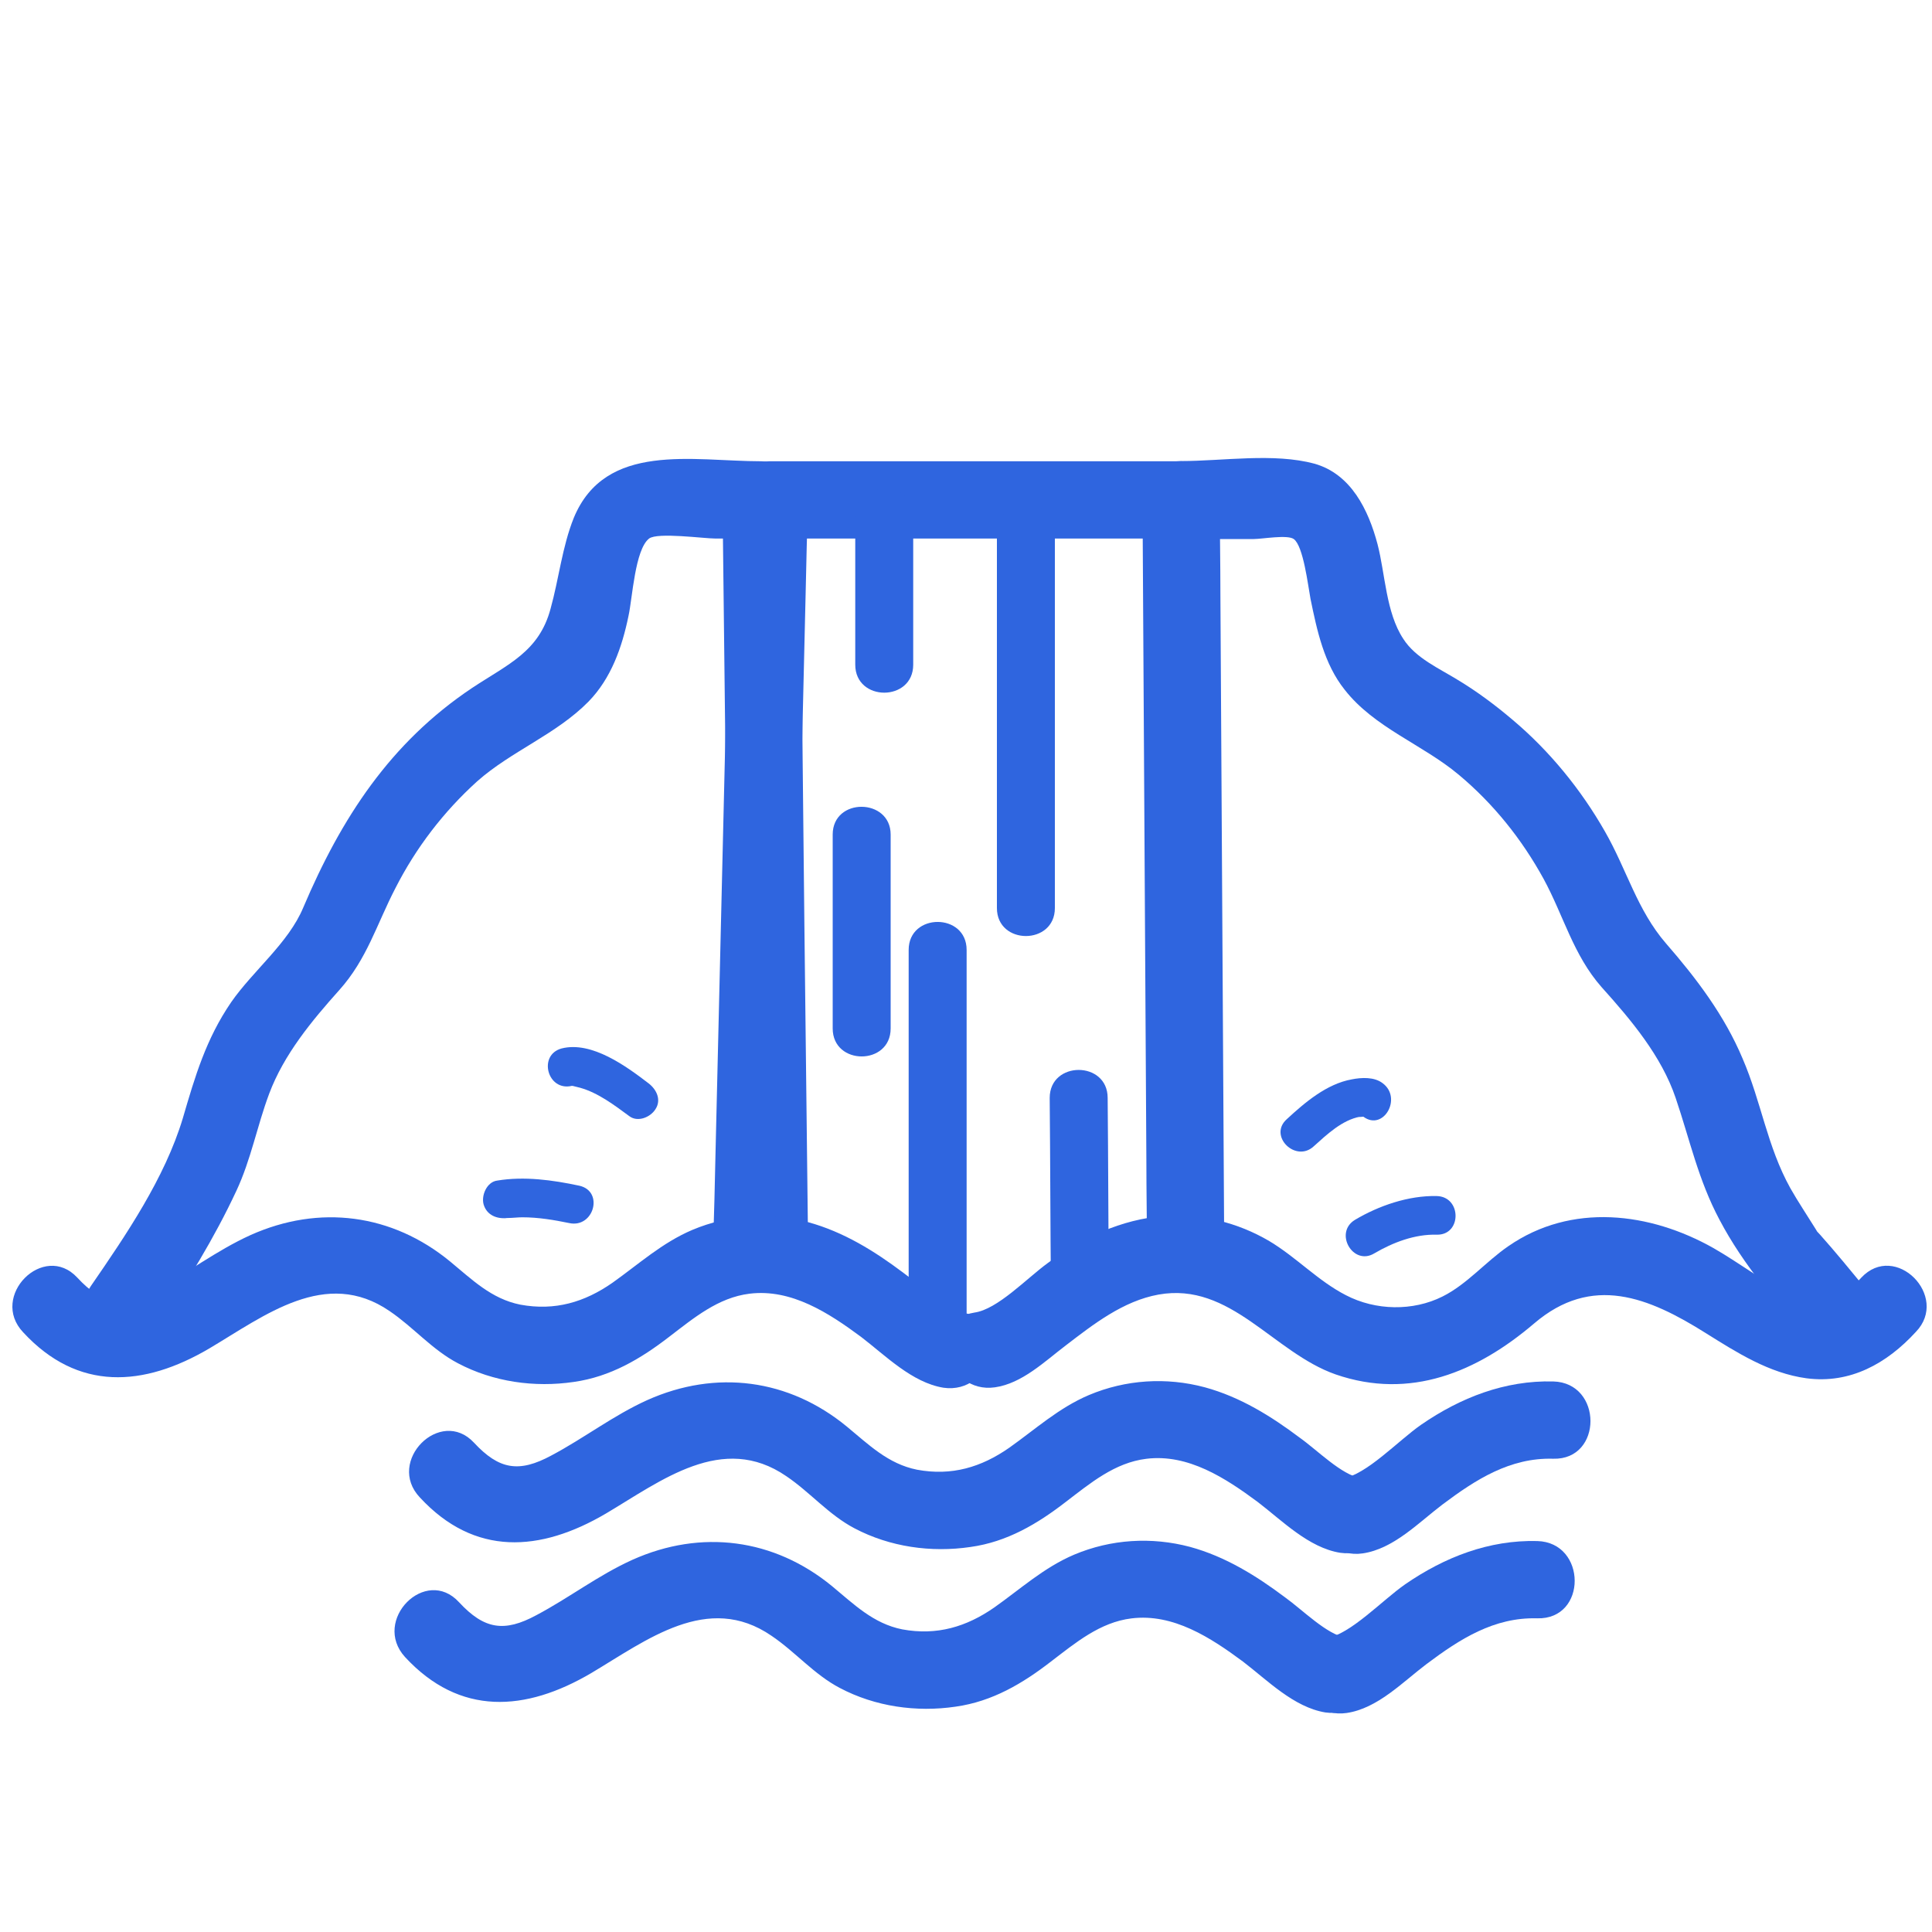 <svg width="28" height="28" viewBox="0 0 28 28" fill="none" xmlns="http://www.w3.org/2000/svg">
<path d="M11.452 18.053C11.527 14.898 11.602 11.753 11.676 8.598C11.686 8.15 11.695 7.693 11.714 7.245C11.527 7.432 11.34 7.618 11.154 7.805C13.142 7.805 15.13 7.805 17.118 7.805C16.931 7.618 16.744 7.432 16.558 7.245C16.576 10.437 16.595 13.62 16.614 16.812C16.614 17.269 16.623 17.726 16.623 18.184C16.623 18.902 17.743 18.902 17.743 18.184C17.724 14.992 17.706 11.809 17.687 8.617C17.687 8.16 17.678 7.702 17.678 7.245C17.678 6.946 17.426 6.685 17.118 6.685C15.13 6.685 13.142 6.685 11.154 6.685C10.846 6.685 10.603 6.946 10.594 7.245C10.519 10.4 10.444 13.545 10.37 16.7C10.36 17.148 10.351 17.605 10.332 18.053C10.323 18.781 11.443 18.772 11.452 18.053Z" fill="#2F65DF"/>
<path d="M17.127 7.812C17.304 7.812 17.472 7.812 17.649 7.812C17.826 7.812 17.994 7.812 18.172 7.812C18.293 7.812 18.657 7.746 18.75 7.812C18.89 7.914 18.956 8.484 18.993 8.68C19.087 9.137 19.189 9.622 19.488 9.996C19.917 10.546 20.617 10.789 21.14 11.227C21.644 11.648 22.055 12.161 22.372 12.739C22.661 13.271 22.801 13.841 23.212 14.307C23.641 14.784 24.08 15.306 24.285 15.913C24.491 16.52 24.612 17.098 24.92 17.677C25.274 18.349 25.75 18.881 26.236 19.459C26.703 20.01 27.486 19.217 27.029 18.666C26.814 18.405 26.6 18.143 26.376 17.892C26.208 17.705 26.441 18.013 26.311 17.808C26.189 17.611 26.058 17.416 25.947 17.22C25.61 16.613 25.526 15.969 25.256 15.344C24.994 14.718 24.584 14.177 24.145 13.673C23.725 13.188 23.576 12.6 23.259 12.049C22.913 11.442 22.456 10.882 21.924 10.434C21.672 10.22 21.41 10.024 21.131 9.856C20.86 9.688 20.515 9.538 20.337 9.258C20.085 8.876 20.076 8.316 19.964 7.886C19.833 7.392 19.581 6.869 19.049 6.72C18.461 6.561 17.724 6.682 17.117 6.682C16.398 6.692 16.398 7.812 17.127 7.812Z" fill="#2F65DF"/>
<path d="M11.713 18.184C11.675 14.992 11.638 11.809 11.61 8.617C11.601 8.16 11.601 7.703 11.591 7.245C11.591 6.947 11.339 6.685 11.031 6.685C10.042 6.685 8.773 6.396 8.315 7.507C8.147 7.927 8.101 8.384 7.979 8.823C7.811 9.448 7.363 9.625 6.841 9.971C5.655 10.764 4.946 11.856 4.395 13.153C4.181 13.667 3.667 14.068 3.35 14.525C2.986 15.057 2.827 15.599 2.65 16.205C2.389 17.073 1.829 17.895 1.315 18.641C0.905 19.239 1.875 19.799 2.286 19.211C2.706 18.595 3.107 17.941 3.425 17.26C3.639 16.803 3.723 16.327 3.901 15.851C4.115 15.281 4.517 14.796 4.918 14.348C5.319 13.9 5.459 13.396 5.73 12.873C6.029 12.285 6.43 11.763 6.915 11.324C7.41 10.885 8.063 10.643 8.53 10.167C8.857 9.831 9.015 9.383 9.109 8.925C9.165 8.673 9.202 7.964 9.407 7.805C9.529 7.712 10.201 7.805 10.369 7.805C10.593 7.805 10.807 7.805 11.031 7.805C10.845 7.619 10.658 7.432 10.471 7.245C10.509 10.437 10.546 13.62 10.574 16.812C10.583 17.269 10.583 17.727 10.593 18.184C10.602 18.912 11.722 18.912 11.713 18.184Z" fill="#2F65DF"/>
<path d="M0.336 19.309C1.129 20.168 2.081 20.103 3.033 19.543C3.836 19.067 4.722 18.367 5.646 19.001C5.992 19.235 6.262 19.561 6.636 19.757C7.149 20.028 7.746 20.112 8.316 20.028C8.848 19.953 9.286 19.692 9.697 19.375C10.052 19.104 10.406 18.805 10.864 18.749C11.47 18.675 12.012 19.029 12.479 19.375C12.833 19.645 13.216 20.037 13.673 20.112C14.383 20.215 14.681 19.141 13.972 19.029C13.692 18.983 13.347 18.628 13.085 18.441C12.675 18.133 12.226 17.853 11.713 17.713C11.153 17.564 10.565 17.601 10.033 17.825C9.594 18.012 9.258 18.32 8.876 18.591C8.474 18.871 8.045 19.001 7.541 18.908C7.121 18.824 6.841 18.544 6.524 18.283C5.684 17.592 4.629 17.452 3.63 17.9C3.136 18.124 2.716 18.451 2.24 18.703C1.773 18.955 1.484 18.908 1.12 18.516C0.634 17.993 -0.159 18.787 0.336 19.309Z" fill="#2F65DF"/>
<path d="M26.973 18.519C26.684 18.837 26.432 18.958 26.021 18.79C25.601 18.613 25.228 18.314 24.836 18.09C23.912 17.567 22.773 17.427 21.858 18.062C21.532 18.286 21.261 18.613 20.906 18.79C20.477 19.005 19.936 18.995 19.506 18.771C19.105 18.566 18.788 18.221 18.396 17.987C17.938 17.717 17.406 17.586 16.874 17.623C16.249 17.67 15.68 17.941 15.185 18.305C14.877 18.529 14.457 18.977 14.121 19.023C13.412 19.135 13.71 20.209 14.42 20.106C14.812 20.05 15.138 19.733 15.446 19.499C15.848 19.191 16.277 18.855 16.79 18.762C17.836 18.575 18.452 19.602 19.357 19.919C20.44 20.293 21.41 19.882 22.232 19.182C23.072 18.463 23.893 18.799 24.724 19.322C25.172 19.602 25.638 19.901 26.18 19.975C26.814 20.059 27.346 19.761 27.766 19.303C28.261 18.79 27.468 17.987 26.973 18.519Z" fill="#2F65DF"/>
<path d="M6.085 21.702C6.878 22.56 7.83 22.495 8.782 21.935C9.585 21.459 10.472 20.759 11.396 21.394C11.741 21.627 12.011 21.954 12.385 22.15C12.898 22.42 13.495 22.504 14.065 22.42C14.597 22.346 15.036 22.084 15.446 21.767C15.801 21.496 16.155 21.198 16.613 21.142C17.22 21.067 17.761 21.422 18.227 21.767C18.582 22.038 18.965 22.43 19.422 22.504C20.131 22.607 20.43 21.534 19.721 21.422C19.441 21.375 19.096 21.02 18.834 20.834C18.424 20.526 17.976 20.246 17.462 20.106C16.902 19.956 16.314 19.994 15.782 20.218C15.344 20.404 15.008 20.712 14.625 20.983C14.223 21.263 13.794 21.394 13.29 21.3C12.87 21.216 12.59 20.936 12.273 20.675C11.433 19.984 10.378 19.844 9.379 20.292C8.885 20.516 8.465 20.843 7.989 21.095C7.522 21.347 7.233 21.3 6.869 20.908C6.383 20.386 5.59 21.179 6.085 21.702Z" fill="#2F65DF"/>
<path d="M22.511 20.021C21.811 20.003 21.167 20.255 20.598 20.647C20.262 20.88 19.805 21.375 19.45 21.431C18.741 21.543 19.039 22.616 19.749 22.513C20.197 22.448 20.561 22.065 20.906 21.804C21.391 21.44 21.886 21.123 22.511 21.141C23.23 21.16 23.23 20.04 22.511 20.021Z" fill="#2F65DF"/>
<path d="M5.87 24.015C6.664 24.874 7.616 24.808 8.568 24.248C9.37 23.772 10.257 23.072 11.181 23.707C11.527 23.94 11.797 24.267 12.171 24.463C12.684 24.734 13.281 24.818 13.851 24.734C14.383 24.659 14.821 24.398 15.232 24.08C15.586 23.81 15.941 23.511 16.398 23.455C17.005 23.38 17.547 23.735 18.013 24.08C18.368 24.351 18.75 24.743 19.208 24.818C19.917 24.92 20.216 23.847 19.506 23.735C19.227 23.688 18.881 23.334 18.62 23.147C18.209 22.839 17.761 22.559 17.248 22.419C16.688 22.27 16.1 22.307 15.568 22.531C15.129 22.718 14.793 23.026 14.411 23.296C14.009 23.576 13.58 23.707 13.076 23.614C12.656 23.53 12.376 23.25 12.059 22.988C11.219 22.298 10.164 22.158 9.165 22.606C8.67 22.83 8.25 23.156 7.774 23.408C7.308 23.66 7.018 23.614 6.654 23.222C6.169 22.69 5.385 23.483 5.87 24.015Z" fill="#2F65DF"/>
<path d="M22.279 22.334C21.579 22.316 20.935 22.568 20.366 22.96C20.03 23.193 19.572 23.688 19.218 23.744C18.508 23.856 18.807 24.929 19.516 24.826C19.964 24.761 20.328 24.378 20.674 24.117C21.159 23.753 21.654 23.436 22.279 23.454C23.007 23.473 22.998 22.353 22.279 22.334Z" fill="#2F65DF"/>
<path d="M12.395 7.486C12.395 8.205 12.395 8.914 12.395 9.633C12.395 10.174 13.235 10.174 13.235 9.633C13.235 8.914 13.235 8.205 13.235 7.486C13.235 6.945 12.395 6.945 12.395 7.486Z" fill="#2F65DF"/>
<path d="M14.448 7.719C14.448 9.53 14.448 11.34 14.448 13.16C14.448 13.701 15.288 13.701 15.288 13.16C15.288 11.35 15.288 9.539 15.288 7.719C15.288 7.178 14.448 7.178 14.448 7.719Z" fill="#2F65DF"/>
<path d="M13.169 13.767C13.169 15.531 13.169 17.304 13.169 19.068C13.169 19.61 14.009 19.61 14.009 19.068C14.009 17.304 14.009 15.531 14.009 13.767C14.009 13.226 13.169 13.226 13.169 13.767Z" fill="#2F65DF"/>
<path d="M12.068 12.095C12.068 13.029 12.068 13.972 12.068 14.905C12.068 15.446 12.908 15.446 12.908 14.905C12.908 13.972 12.908 13.029 12.908 12.095C12.908 11.563 12.068 11.554 12.068 12.095Z" fill="#2F65DF"/>
<path d="M15.213 15.912C15.222 16.836 15.222 17.76 15.231 18.675C15.231 19.216 16.071 19.216 16.071 18.675C16.062 17.751 16.062 16.827 16.053 15.912C16.053 15.371 15.213 15.371 15.213 15.912Z" fill="#2F65DF"/>
<path d="M19.917 18.165C20.188 18.006 20.505 17.885 20.822 17.894C21.186 17.903 21.186 17.343 20.822 17.334C20.412 17.325 19.982 17.474 19.637 17.679C19.329 17.866 19.609 18.351 19.917 18.165Z" fill="#2F65DF"/>
<path d="M19.04 16.613C19.227 16.445 19.451 16.231 19.712 16.184C19.656 16.194 19.75 16.184 19.759 16.184C19.815 16.184 19.703 16.156 19.768 16.184C19.805 16.194 19.703 16.137 19.759 16.184C20.048 16.399 20.328 15.914 20.039 15.699C19.918 15.605 19.731 15.615 19.591 15.643C19.227 15.708 18.91 15.979 18.648 16.221C18.378 16.464 18.779 16.856 19.04 16.613Z" fill="#2F65DF"/>
<path d="M8.4 17.185C8.008 17.101 7.597 17.045 7.205 17.11C7.056 17.129 6.972 17.325 7.009 17.456C7.056 17.614 7.205 17.67 7.355 17.652C7.289 17.661 7.308 17.652 7.364 17.652C7.429 17.652 7.504 17.642 7.569 17.642C7.803 17.642 8.027 17.68 8.251 17.726C8.605 17.801 8.755 17.269 8.4 17.185Z" fill="#2F65DF"/>
<path d="M9.399 15.7C9.081 15.457 8.577 15.084 8.139 15.195C7.793 15.289 7.933 15.821 8.288 15.737C8.223 15.727 8.241 15.746 8.288 15.737C8.297 15.737 8.363 15.746 8.297 15.737C8.335 15.746 8.372 15.755 8.409 15.765C8.671 15.839 8.904 16.017 9.119 16.175C9.24 16.269 9.427 16.194 9.501 16.073C9.585 15.942 9.52 15.793 9.399 15.7Z" fill="#2F65DF"/>
</svg>
